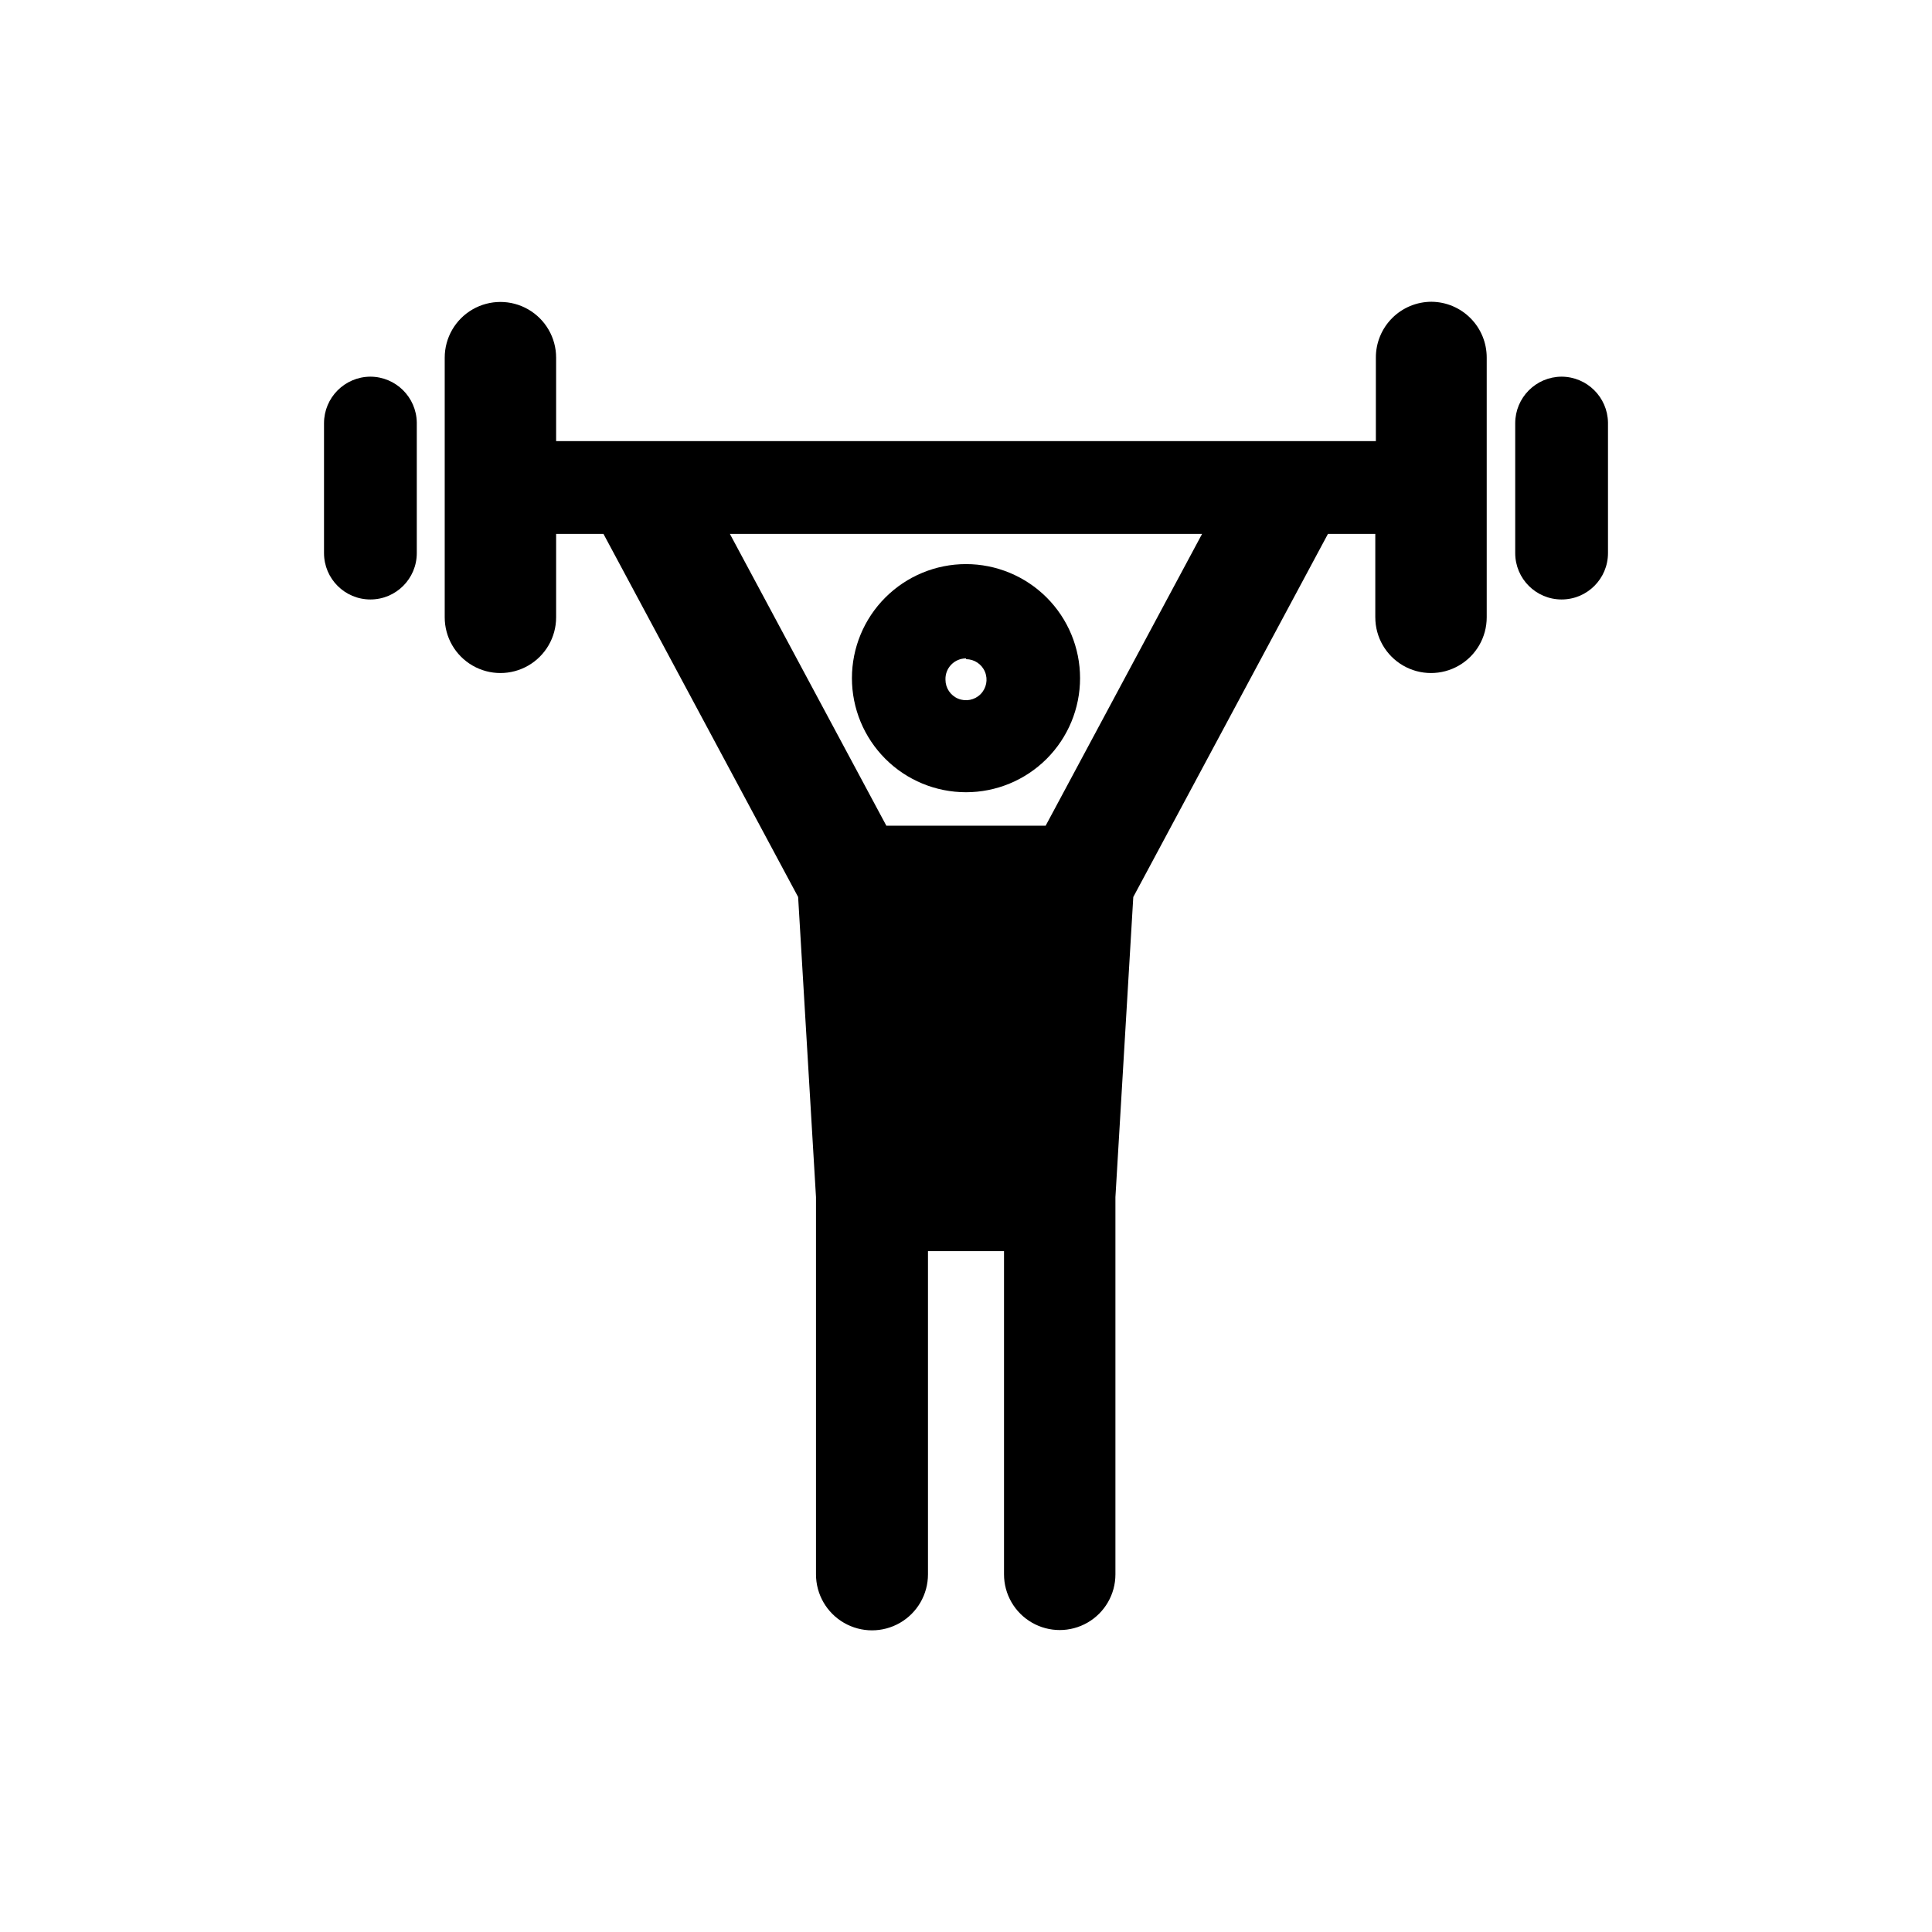 <?xml version="1.0" encoding="UTF-8"?>
<!-- Uploaded to: SVG Repo, www.svgrepo.com, Generator: SVG Repo Mixer Tools -->
<svg fill="#000000" width="800px" height="800px" version="1.1" viewBox="144 144 512 512" xmlns="http://www.w3.org/2000/svg">
 <g>
  <path d="m400 353.95c8.016 0 15.703-3.184 21.375-8.852 5.668-5.672 8.852-13.359 8.852-21.375 0-8.02-3.184-15.707-8.852-21.375-5.672-5.668-13.359-8.855-21.375-8.855-8.02 0-15.707 3.188-21.375 8.855-5.672 5.668-8.855 13.355-8.855 21.375 0 8.016 3.184 15.703 8.855 21.375 5.668 5.668 13.355 8.852 21.375 8.852zm0-35.266c2.199 0 4.184 1.324 5.027 3.359 0.84 2.031 0.375 4.375-1.18 5.93-1.559 1.555-3.898 2.019-5.93 1.18-2.035-0.844-3.359-2.828-3.359-5.027-0.055-1.477 0.492-2.914 1.52-3.981 1.027-1.062 2.441-1.664 3.922-1.664z"/>
  <path d="m242.16 243.82c-6.797 0.027-12.293 5.547-12.293 12.344v34.41c0 6.789 5.504 12.293 12.293 12.293s12.293-5.504 12.293-12.293v-34.609c-0.109-6.719-5.574-12.117-12.293-12.145z"/>
  <path d="m523.38 223.97c-3.926 0-7.688 1.562-10.457 4.34-2.769 2.781-4.32 6.547-4.305 10.473v22.117h-217.24v-22.117c0-5.277-2.816-10.148-7.383-12.785-4.566-2.637-10.195-2.637-14.762 0-4.566 2.637-7.379 7.508-7.379 12.785v68.82c0 5.273 2.812 10.145 7.379 12.781 4.566 2.637 10.195 2.637 14.762 0 4.566-2.637 7.383-7.508 7.383-12.781v-22.117h12.543l51.59 96.227 4.734 79.551v99.957c0 5.301 2.828 10.199 7.422 12.848 4.59 2.652 10.246 2.652 14.836 0 4.59-2.648 7.418-7.547 7.418-12.848v-85.648h20.152v85.648c0 5.273 2.812 10.145 7.383 12.781 4.566 2.637 10.191 2.637 14.762 0 4.566-2.637 7.379-7.508 7.379-12.781v-99.957l4.734-79.551 51.59-96.227h12.543v22.117h0.004c0 5.273 2.812 10.145 7.379 12.781 4.57 2.637 10.195 2.637 14.762 0 4.57-2.637 7.383-7.508 7.383-12.781v-68.82c0.012-3.898-1.516-7.644-4.254-10.418-2.734-2.777-6.461-4.356-10.355-4.394zm-102.27 138.85h-42.219l-41.465-77.332h125.14z"/>
  <path d="m557.84 243.82c-6.801 0.027-12.293 5.547-12.293 12.344v34.41c0 6.789 5.504 12.293 12.293 12.293s12.293-5.504 12.293-12.293v-34.609c-0.113-6.719-5.574-12.117-12.293-12.145z"/>
 </g>
</svg>